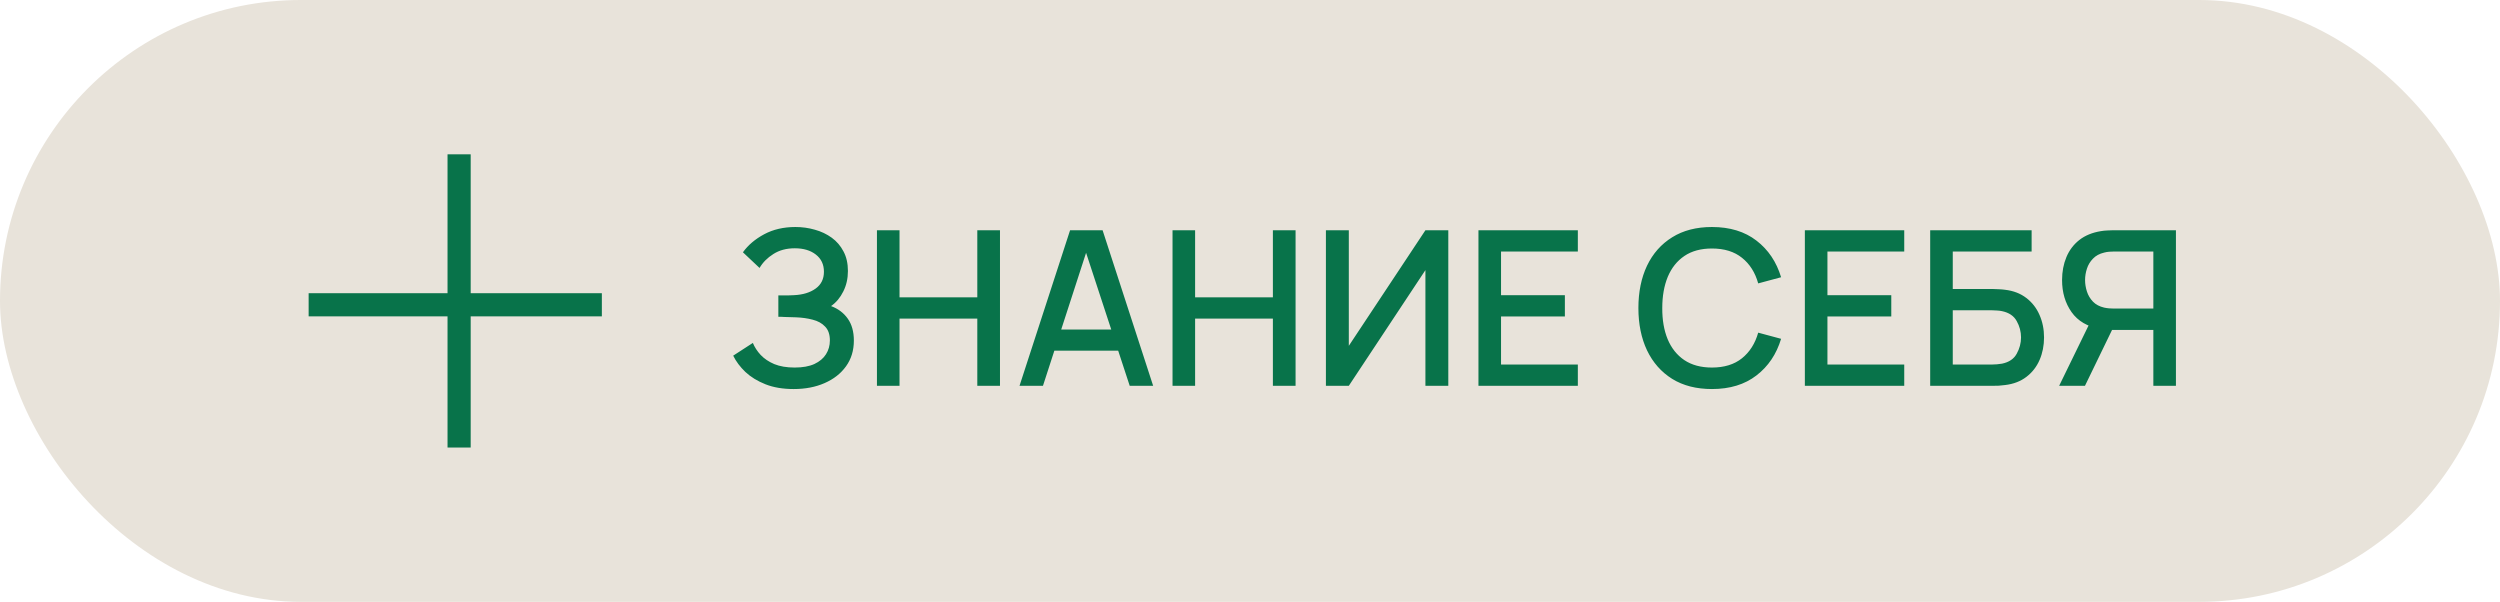 <?xml version="1.0" encoding="UTF-8"?> <svg xmlns="http://www.w3.org/2000/svg" width="162" height="39" viewBox="0 0 162 39" fill="none"><rect width="162" height="39" rx="19.5" fill="#E8E3DA"></rect><path d="M51.431 25.21C50.731 25.21 50.122 25.107 49.604 24.902C49.086 24.697 48.652 24.431 48.302 24.104C47.957 23.773 47.693 23.42 47.511 23.047L48.785 22.221C48.897 22.496 49.065 22.755 49.289 22.998C49.518 23.241 49.812 23.439 50.171 23.593C50.535 23.742 50.976 23.817 51.494 23.817C52.012 23.817 52.439 23.74 52.775 23.586C53.111 23.427 53.361 23.217 53.524 22.956C53.692 22.69 53.776 22.391 53.776 22.06C53.776 21.673 53.673 21.374 53.468 21.164C53.267 20.949 52.999 20.8 52.663 20.716C52.327 20.627 51.963 20.576 51.571 20.562C51.244 20.553 51.009 20.546 50.864 20.541C50.719 20.532 50.621 20.527 50.57 20.527C50.523 20.527 50.479 20.527 50.437 20.527V19.141C50.488 19.141 50.577 19.141 50.703 19.141C50.834 19.141 50.969 19.141 51.109 19.141C51.249 19.136 51.363 19.132 51.452 19.127C52.031 19.099 52.497 18.957 52.852 18.7C53.211 18.443 53.391 18.079 53.391 17.608C53.391 17.137 53.216 16.766 52.866 16.495C52.521 16.224 52.066 16.089 51.501 16.089C50.964 16.089 50.502 16.213 50.115 16.46C49.728 16.703 49.429 17.004 49.219 17.363L48.141 16.348C48.477 15.881 48.937 15.492 49.52 15.179C50.103 14.866 50.778 14.71 51.543 14.71C51.977 14.71 52.397 14.768 52.803 14.885C53.209 14.997 53.573 15.17 53.895 15.403C54.217 15.636 54.471 15.933 54.658 16.292C54.849 16.647 54.945 17.069 54.945 17.559C54.945 18.049 54.845 18.492 54.644 18.889C54.448 19.286 54.184 19.601 53.853 19.834C54.315 20.007 54.677 20.28 54.938 20.653C55.199 21.022 55.33 21.493 55.33 22.067C55.33 22.711 55.16 23.269 54.819 23.74C54.483 24.207 54.021 24.568 53.433 24.825C52.85 25.082 52.182 25.21 51.431 25.21ZM56.826 25V14.92H58.289V19.267H63.329V14.92H64.799V25H63.329V20.646H58.289V25H56.826ZM66.065 25L69.341 14.92H71.448L74.724 25H73.205L70.188 15.802H70.566L67.584 25H66.065ZM67.766 22.725V21.353H73.03V22.725H67.766ZM75.98 25V14.92H77.443V19.267H82.483V14.92H83.953V25H82.483V20.646H77.443V25H75.98ZM93.85 25H92.367V17.503L87.403 25H85.919V14.92H87.403V22.41L92.367 14.92H93.85V25ZM95.804 25V14.92H102.244V16.299H97.267V19.127H101.404V20.506H97.267V23.621H102.244V25H95.804ZM110.935 25.21C109.927 25.21 109.068 24.991 108.359 24.552C107.65 24.109 107.106 23.493 106.728 22.704C106.355 21.915 106.168 21.001 106.168 19.96C106.168 18.919 106.355 18.005 106.728 17.216C107.106 16.427 107.65 15.814 108.359 15.375C109.068 14.932 109.927 14.71 110.935 14.71C112.097 14.71 113.058 15.004 113.819 15.592C114.584 16.18 115.116 16.971 115.415 17.965L113.931 18.364C113.735 17.659 113.385 17.106 112.881 16.705C112.382 16.304 111.733 16.103 110.935 16.103C110.221 16.103 109.626 16.264 109.15 16.586C108.674 16.908 108.315 17.358 108.072 17.937C107.834 18.516 107.715 19.19 107.715 19.96C107.71 20.73 107.827 21.404 108.065 21.983C108.308 22.562 108.667 23.012 109.143 23.334C109.624 23.656 110.221 23.817 110.935 23.817C111.733 23.817 112.382 23.616 112.881 23.215C113.385 22.809 113.735 22.256 113.931 21.556L115.415 21.955C115.116 22.949 114.584 23.74 113.819 24.328C113.058 24.916 112.097 25.21 110.935 25.21ZM116.955 25V14.92H123.395V16.299H118.418V19.127H122.555V20.506H118.418V23.621H123.395V25H116.955ZM125.076 25V14.92H131.649V16.299H126.539V18.728H129.15C129.243 18.728 129.362 18.733 129.507 18.742C129.656 18.747 129.796 18.758 129.927 18.777C130.473 18.842 130.932 19.02 131.306 19.309C131.684 19.598 131.968 19.965 132.16 20.408C132.356 20.851 132.454 21.337 132.454 21.864C132.454 22.391 132.358 22.877 132.167 23.32C131.975 23.763 131.691 24.13 131.313 24.419C130.939 24.708 130.477 24.886 129.927 24.951C129.796 24.97 129.658 24.984 129.514 24.993C129.369 24.998 129.248 25 129.15 25H125.076ZM126.539 23.621H129.094C129.187 23.621 129.29 23.616 129.402 23.607C129.518 23.598 129.628 23.584 129.731 23.565C130.183 23.472 130.501 23.257 130.683 22.921C130.869 22.585 130.963 22.233 130.963 21.864C130.963 21.491 130.869 21.138 130.683 20.807C130.501 20.471 130.183 20.256 129.731 20.163C129.628 20.14 129.518 20.126 129.402 20.121C129.29 20.112 129.187 20.107 129.094 20.107H126.539V23.621ZM141 25H139.537V21.381H136.681L136.086 21.311C135.265 21.166 134.649 20.805 134.238 20.226C133.827 19.643 133.622 18.95 133.622 18.147C133.622 17.606 133.715 17.111 133.902 16.663C134.089 16.215 134.369 15.844 134.742 15.55C135.12 15.256 135.589 15.065 136.149 14.976C136.28 14.953 136.417 14.939 136.562 14.934C136.707 14.925 136.828 14.92 136.926 14.92H141V25ZM135.106 25H133.433L135.617 20.52L137.094 20.898L135.106 25ZM139.537 19.995V16.299H136.982C136.889 16.299 136.784 16.304 136.667 16.313C136.555 16.322 136.448 16.341 136.345 16.369C136.046 16.439 135.806 16.57 135.624 16.761C135.442 16.948 135.311 17.165 135.232 17.412C135.153 17.655 135.113 17.9 135.113 18.147C135.113 18.394 135.153 18.642 135.232 18.889C135.311 19.136 135.442 19.356 135.624 19.547C135.806 19.734 136.046 19.862 136.345 19.932C136.448 19.955 136.555 19.972 136.667 19.981C136.784 19.99 136.889 19.995 136.982 19.995H139.537Z" fill="#08734A"></path><rect x="20" y="19" width="19" height="1.5" fill="#08734A"></rect><rect x="29" y="29" width="19" height="1.5" transform="rotate(-90 29 29)" fill="#08734A"></rect></svg> 